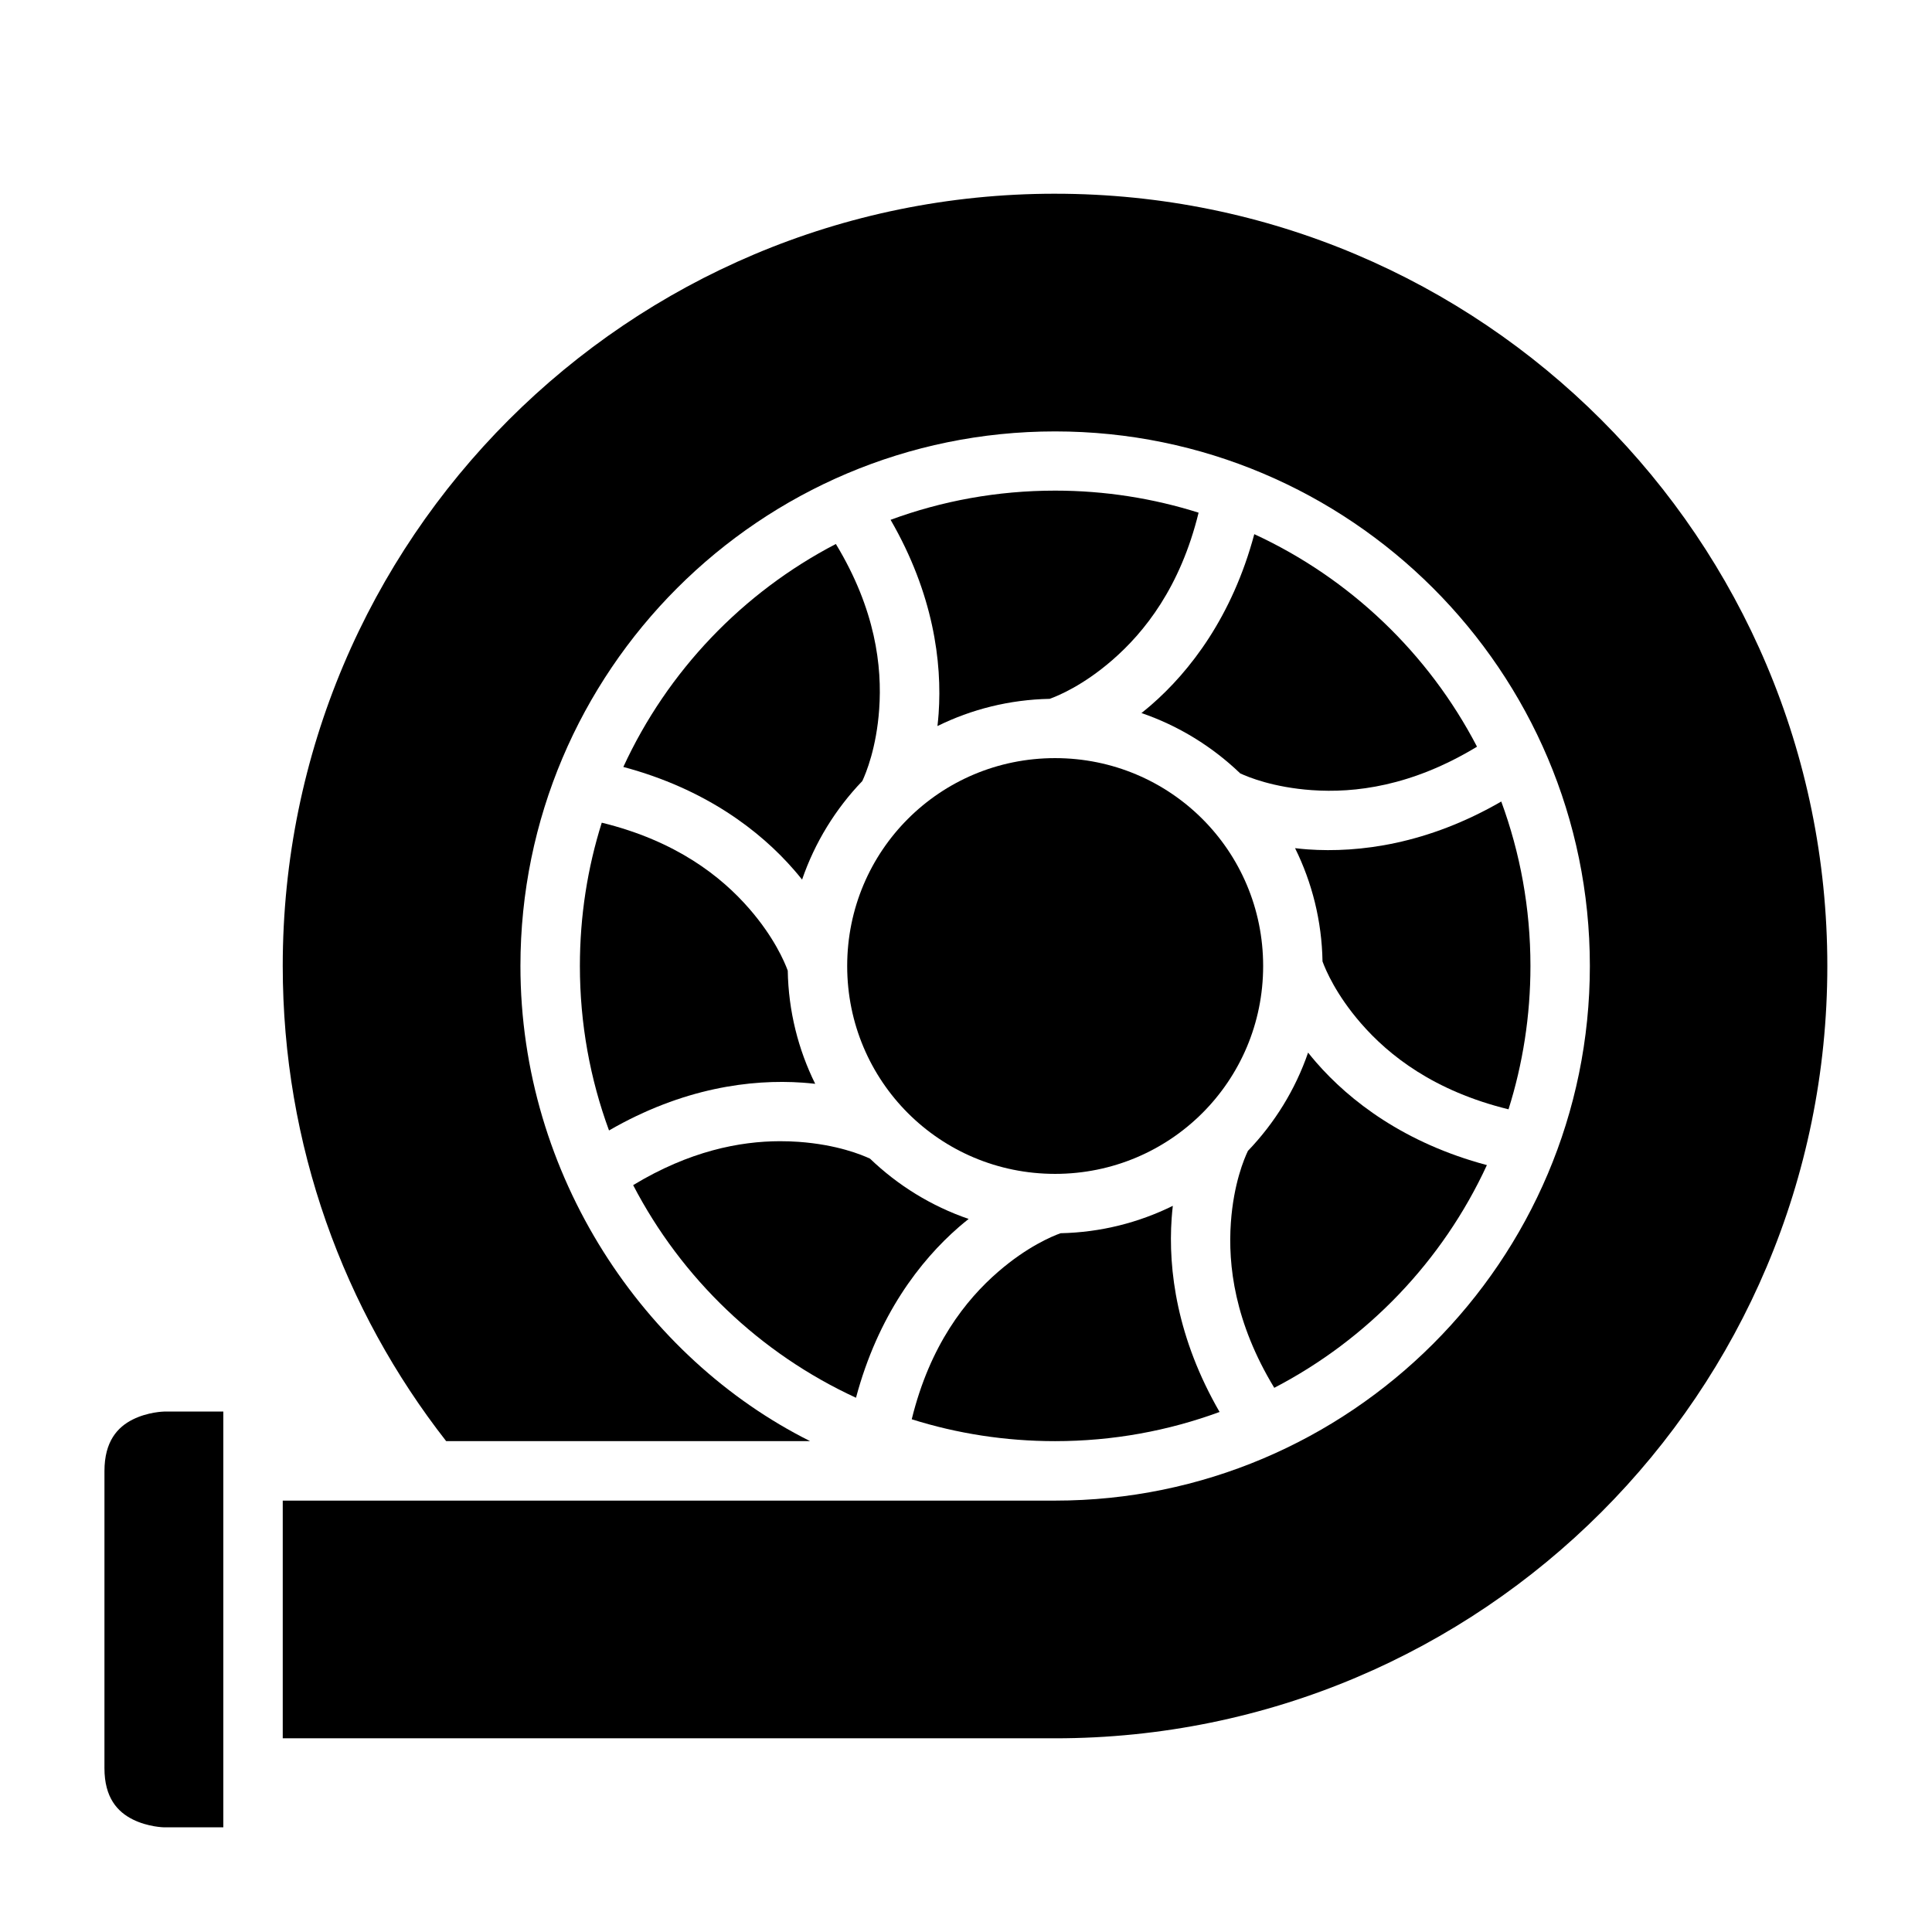 <?xml version="1.0" encoding="UTF-8"?>
<!-- Uploaded to: SVG Repo, www.svgrepo.com, Generator: SVG Repo Mixer Tools -->
<svg fill="#000000" width="800px" height="800px" version="1.1" viewBox="144 144 512 512" xmlns="http://www.w3.org/2000/svg">
 <g>
  <path d="m187.44 518.08h15.742v110.18h-15.742s-4.231-0.078-8.258-2.09c-4.027-2.012-7.504-5.738-7.504-13.59l0.004-78.734c0-7.879 3.477-11.656 7.504-13.668 4.023-2.016 8.254-2.094 8.254-2.094z"/>
  <path d="m454.81 463.56c-0.125 1.078-0.227 2.184-0.309 3.32-0.965 13.633 1.418 31.777 12.699 51.305-13.586 5-28.266 7.734-43.605 7.734-13.242 0-25.996-2.023-37.977-5.797 4.836-19.711 14.309-31.629 22.863-39.051 7.738-6.719 14.367-9.461 16.59-10.254 10.645-0.219 20.723-2.812 29.734-7.258z"/>
  <path d="m350.66 446.43c1.723-0.004 3.375 0.059 4.949 0.168 10.223 0.723 16.828 3.457 18.957 4.457 7.371 7.082 16.266 12.59 26.137 15.977-0.852 0.676-1.707 1.375-2.566 2.121-10.328 8.965-21.465 23.457-27.289 45.266-25.402-11.703-46.207-31.613-59.055-56.348 14.941-9.055 28.246-11.613 38.867-11.641z"/>
  <path d="m490.66 422.95c0.66 0.832 1.348 1.668 2.074 2.508 8.969 10.332 23.484 21.48 45.309 27.305-11.711 25.383-31.621 46.18-56.348 59.023-10.52-17.355-12.301-32.508-11.5-43.805 0.727-10.301 3.523-16.91 4.519-18.988 7.062-7.352 12.559-16.215 15.945-26.047z"/>
  <path d="m303.47 362.02c19.719 4.824 31.691 14.262 39.113 22.816 6.551 7.547 9.309 14.012 10.18 16.391 0.184 10.746 2.789 20.914 7.273 29.996-1.082-0.125-2.184-0.227-3.32-0.309-13.648-0.965-31.777 1.367-51.32 12.668-4.992-13.574-7.719-28.258-7.719-43.59 0-13.242 2.023-25.992 5.797-37.977z"/>
  <path d="m541.85 356.41c5 13.582 7.734 28.258 7.734 43.59 0 13.242-2.035 25.996-5.812 37.977-19.715-4.828-31.691-14.246-39.113-22.801-6.551-7.547-9.309-14.012-10.18-16.391-0.184-10.746-2.781-20.93-7.273-30.012 1.082 0.125 2.195 0.242 3.336 0.324 13.648 0.965 31.762-1.383 51.305-12.684z"/>
  <path d="m423.6 344.91c30.527 0 55.148 24.562 55.148 55.09s-24.625 55.09-55.148 55.09c-30.523-0.004-55.086-24.566-55.086-55.09 0-30.527 24.562-55.09 55.09-55.09z"/>
  <path d="m365.51 288.16c10.535 17.363 12.285 32.484 11.484 43.789-0.723 10.242-3.477 16.902-4.473 19.035-7.074 7.367-12.578 16.262-15.961 26.121-0.672-0.848-1.379-1.695-2.121-2.551-8.969-10.332-23.438-21.48-45.25-27.305 11.703-25.402 31.594-46.227 56.32-59.086z"/>
  <path d="m476.4 285.56c25.375 11.711 46.172 31.609 59.023 56.32-17.359 10.535-32.473 12.316-43.773 11.516-10.199-0.723-16.828-3.434-18.988-4.445-7.387-7.09-16.285-12.605-26.168-15.988 0.848-0.672 1.695-1.363 2.551-2.106 10.328-8.965 21.516-23.48 27.352-45.293z"/>
  <path d="m423.6 274.02c13.266 0 26.035 2.055 38.039 5.844-4.832 19.727-14.32 31.656-22.879 39.082-7.738 6.719-14.367 9.461-16.59 10.254-10.648 0.211-20.727 2.773-29.734 7.211 0.121-1.07 0.227-2.164 0.309-3.289 0.965-13.648-1.418-31.812-12.73-51.367 13.574-5 28.258-7.734 43.59-7.734z"/>
  <path d="m423.6 195.34c113.13 0 204.66 91.527 204.66 204.66 0 113.13-91.527 204.67-204.66 204.67h-204.67v-62.992h204.67c78.164 0 141.73-63.52 141.73-141.68 0-78.164-63.566-141.67-141.73-141.67-78.16 0-141.68 63.504-141.68 141.67 0 55.672 32.898 104 76.77 125.92h-96.449c-27.133-34.727-43.312-78.406-43.312-125.92 0-113.13 91.543-204.66 204.67-204.66z"/>
 </g>
</svg>